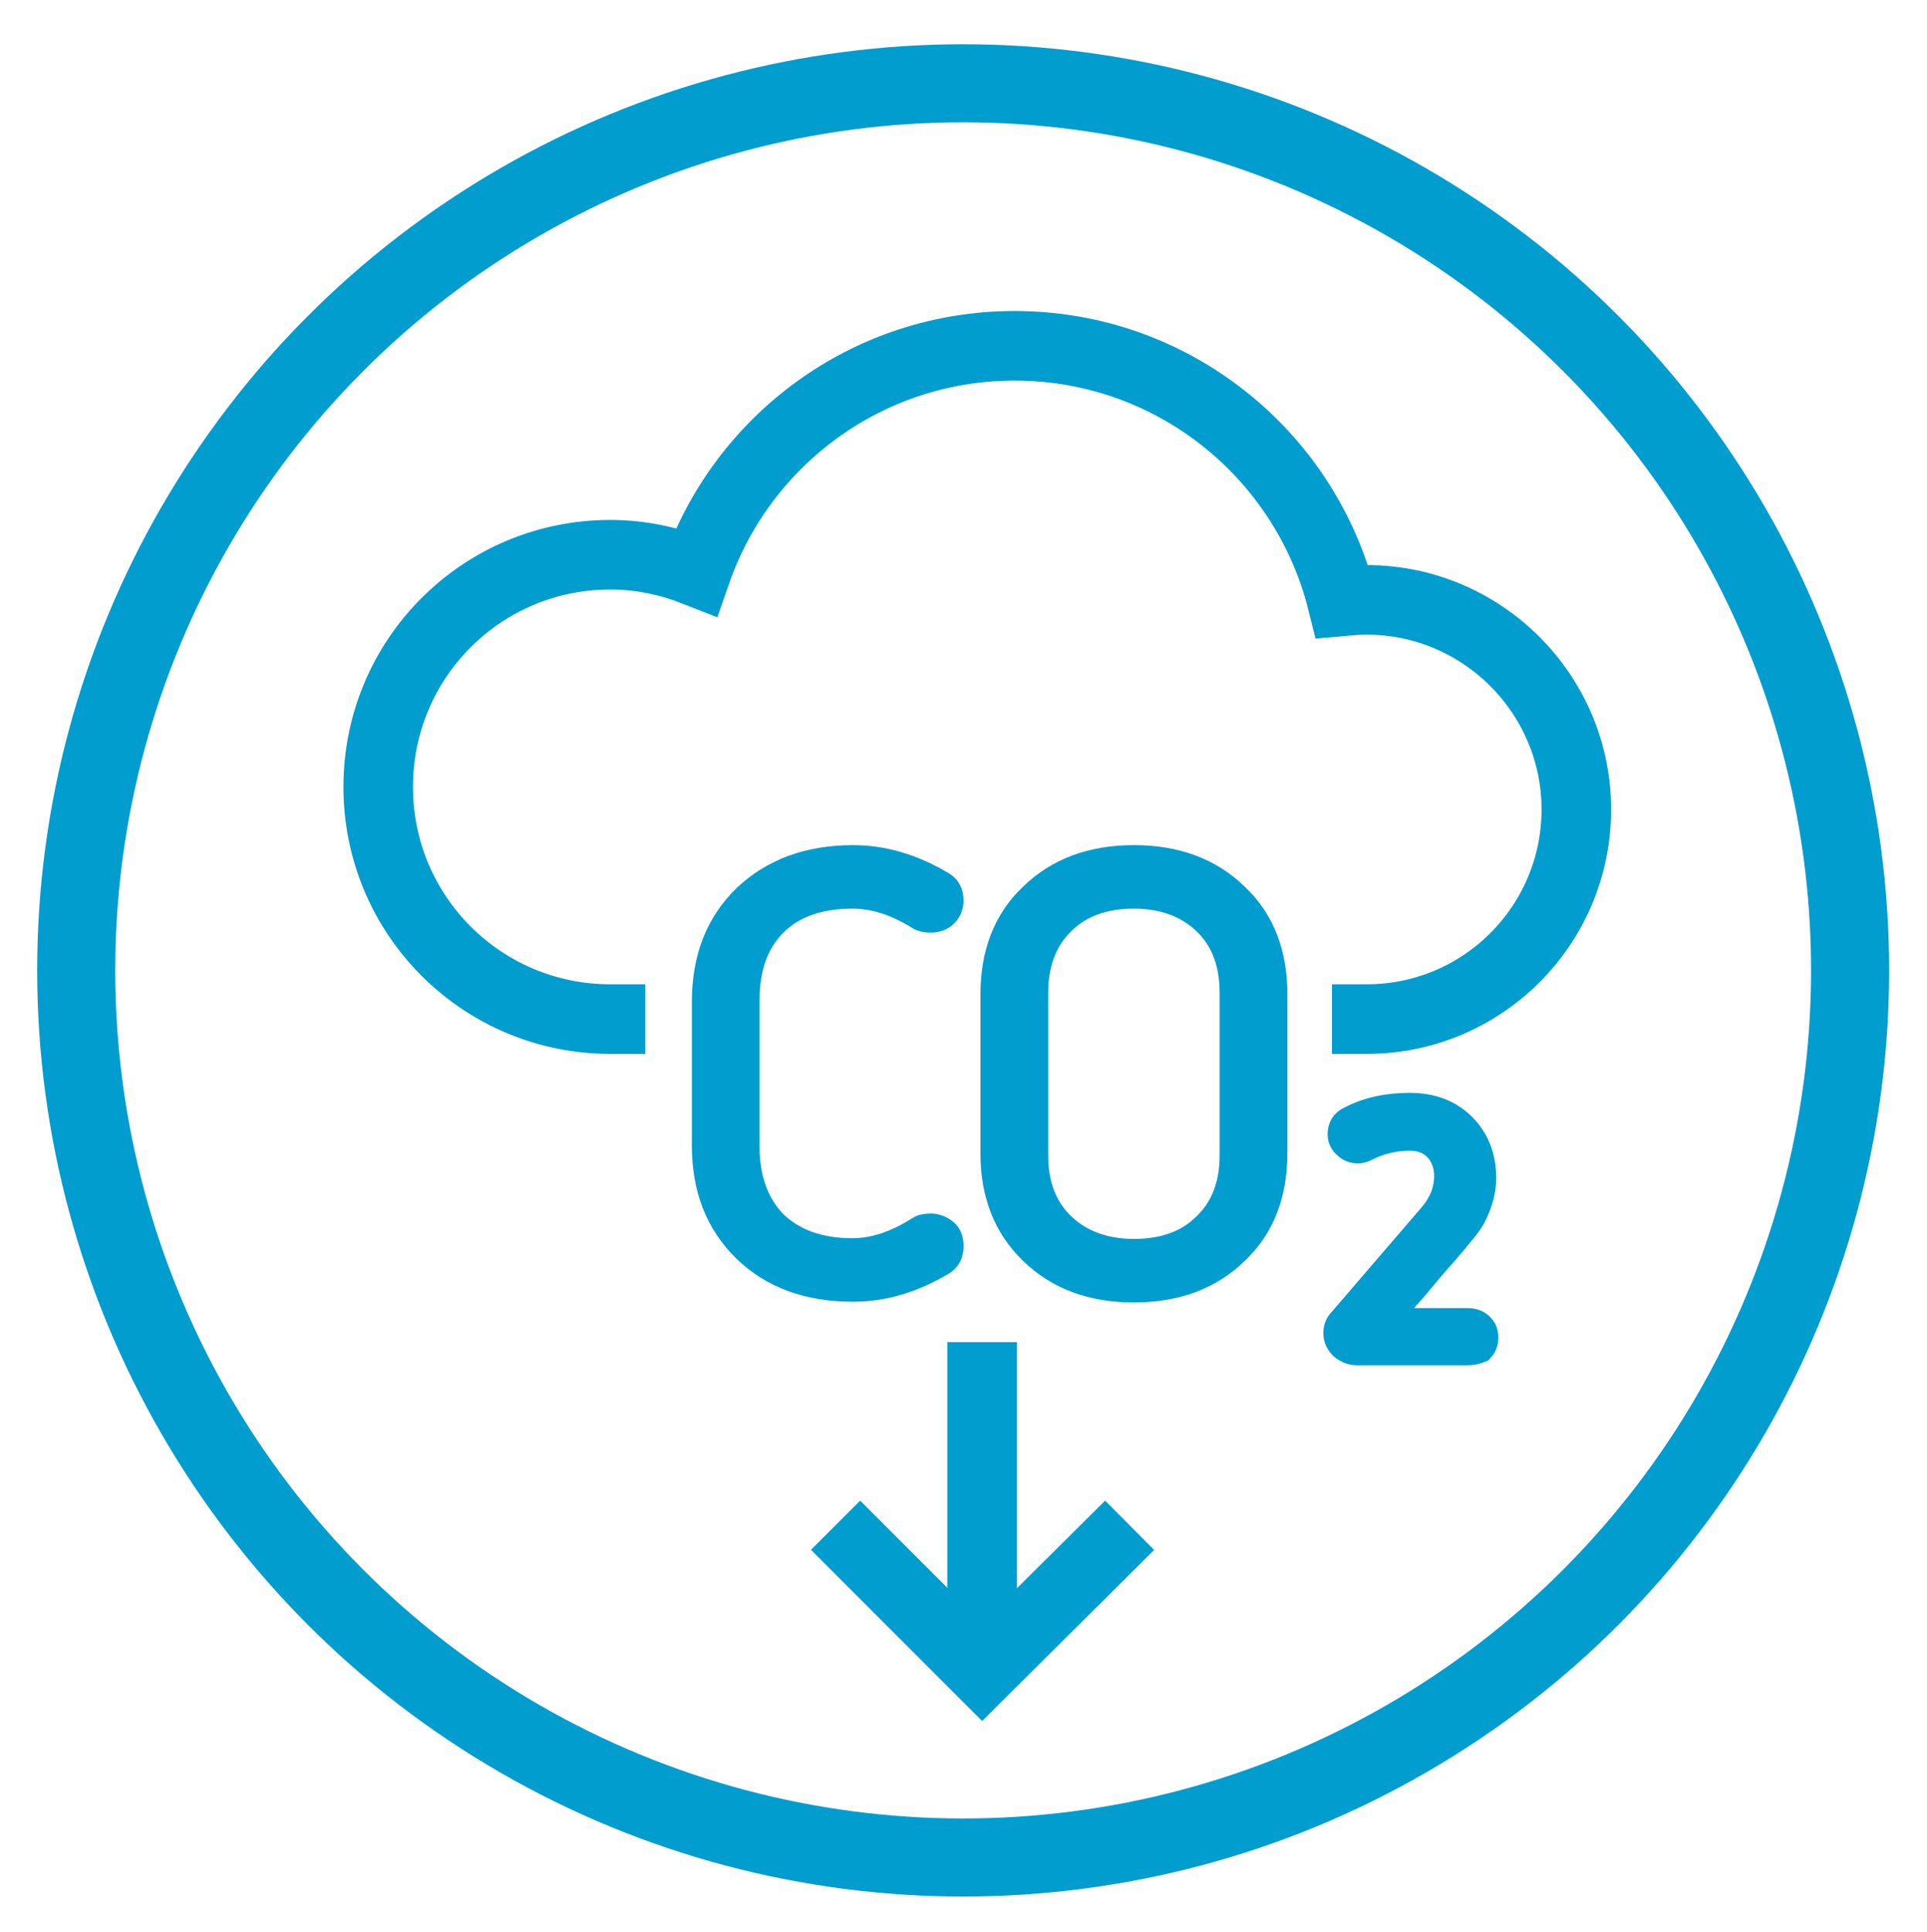 <?xml version="1.0" encoding="UTF-8"?>
<!-- Generator: Adobe Illustrator 27.7.0, SVG Export Plug-In . SVG Version: 6.00 Build 0)  -->
<svg xmlns="http://www.w3.org/2000/svg" xmlns:xlink="http://www.w3.org/1999/xlink" version="1.1" id="Layer_1" x="0px" y="0px" viewBox="0 0 273.1 273.8" style="enable-background:new 0 0 273.1 273.8;" xml:space="preserve">
<style type="text/css">
	.st0{display:none;}
	.st1{display:inline;fill:none;stroke:#009DCE;stroke-width:9.856;stroke-miterlimit:10;}
	.st2{display:inline;fill:none;stroke:#009DCE;stroke-width:11.063;stroke-miterlimit:10;}
	.st3{display:inline;fill:none;stroke:#009DCE;stroke-width:9.856;stroke-linecap:square;stroke-miterlimit:10;}
	.st4{fill:none;stroke:#009DCE;stroke-width:11.063;stroke-miterlimit:10;}
	.st5{fill:none;stroke:#009DCE;stroke-width:9.856;stroke-linecap:square;stroke-miterlimit:10;}
	.st6{fill:#009DCE;stroke:#009DCE;stroke-width:3.498;}
</style>
<g id="bouwmaterialen" class="st0">
	<path class="st1" d="M262.3,155.3H55.3c-6.6,0-11.9,5.3-11.9,11.9v7.7c0,6.6,5.3,11.9,11.9,11.9h33.3"></path>
	<path class="st1" d="M127.6,196c0,11.4-9.2,20.6-20.6,20.6s-20.6-9.2-20.6-20.6s9.2-20.6,20.6-20.6S127.6,184.7,127.6,196z    M166.1,175.4c-11.4,0-20.6,9.2-20.6,20.6s9.2,20.6,20.6,20.6c11.4,0,20.6-9.2,20.6-20.6S177.4,175.4,166.1,175.4z"></path>
	<circle class="st2" cx="136.5" cy="137.5" r="125.7"></circle>
	<polyline class="st1" points="66.9,155.3 66.9,110.6 105.7,110.6 105.7,155.3  "></polyline>
	<polyline class="st1" points="122.1,155.3 122.1,110.6 161,110.6 161,155.3  "></polyline>
	<polyline class="st1" points="177.3,155.3 177.3,110.6 216.2,110.6 216.2,155.3  "></polyline>
	<line class="st3" x1="66.9" y1="93.9" x2="216.2" y2="93.9"></line>
	<line class="st3" x1="66.9" y1="77.3" x2="216.2" y2="77.3"></line>
</g>
<g id="bouwmaterialen_00000000921209646752669680000004210794867965554098_">
	<circle class="st4" cx="136.5" cy="137.5" r="125.7"></circle>
	<path class="st5" d="M193.7,144.4c16.4,0,29.7-13.3,29.7-29.7S210,85,193.7,85c-1.2,0-2.4,0.1-3.5,0.2C185,64.4,166.2,49,143.8,49   c-20.9,0-38.6,13.4-45.1,32c-3.8-1.5-7.9-2.4-12.2-2.4c-18.2,0-32.9,14.7-32.9,32.9s14.7,32.9,32.9,32.9"></path>
	<g>
		<path class="st6" d="M99.8,162.3V142c0-6.2,1.9-11.1,5.8-14.9c3.9-3.7,9-5.6,15.3-5.6c4.2,0,8.4,1.2,12.6,3.7    c0.9,0.5,1.3,1.3,1.3,2.4c0,0.8-0.3,1.5-0.8,2c-0.5,0.5-1.2,0.8-2.1,0.8c-0.6,0-1.2-0.1-1.7-0.4c-3.2-2-6.3-3-9.4-3    c-4.7,0-8.4,1.3-11,3.9c-2.6,2.6-3.9,6.2-3.9,10.8v20.8c0,4.5,1.3,8.1,3.9,10.8c2.7,2.6,6.4,3.9,11,3.9c3,0,6.1-1,9.4-3.1    c0.5-0.3,1-0.4,1.7-0.4c0.8,0,1.5,0.3,2.1,0.8c0.6,0.5,0.8,1.2,0.8,2.1c0,1.1-0.4,1.9-1.3,2.4c-4.2,2.5-8.4,3.7-12.6,3.7    c-6.4,0-11.5-1.9-15.3-5.6C101.7,173.3,99.8,168.4,99.8,162.3z"></path>
		<path class="st6" d="M180.7,140.9v22.5c0,5.8-1.8,10.5-5.5,14c-3.7,3.6-8.5,5.4-14.5,5.4s-10.8-1.8-14.5-5.4    c-3.7-3.6-5.5-8.2-5.5-14v-22.5c0-5.8,1.8-10.5,5.5-14c3.7-3.6,8.5-5.4,14.5-5.4s10.8,1.8,14.5,5.4    C178.9,130.4,180.7,135.1,180.7,140.9z M174.6,163.7v-23c0-4.3-1.3-7.6-3.8-10c-2.5-2.4-5.9-3.7-10.1-3.7c-4.2,0-7.6,1.2-10.1,3.7    c-2.5,2.4-3.8,5.8-3.8,10v23c0,4.2,1.3,7.5,3.8,9.9c2.5,2.4,5.9,3.7,10.1,3.7c4.2,0,7.6-1.2,10.1-3.7    C173.3,171.2,174.6,167.9,174.6,163.7z"></path>
		<path class="st6" d="M208,191.7h-15.7c-0.8,0-1.5-0.3-2.1-0.8c-0.6-0.6-0.9-1.2-0.9-2c0-0.7,0.2-1.3,0.7-1.8l12.9-15    c1.4-1.7,2.1-3.5,2.1-5.5c0-1.5-0.5-2.8-1.4-3.8c-1-1-2.2-1.5-3.8-1.5c-2.1,0-4.2,0.5-6,1.4c-0.5,0.3-1,0.4-1.3,0.4    c-0.7,0-1.3-0.2-1.8-0.7c-0.5-0.4-0.8-1-0.8-1.7c0-1,0.5-1.8,1.4-2.2c2.5-1.3,5.3-1.9,8.5-1.9c3.2,0,5.7,1,7.6,2.9    c1.9,1.9,2.9,4.4,2.9,7.4c0,1.2-0.2,2.3-0.6,3.5c-0.4,1.1-0.8,2-1.2,2.6c-0.4,0.6-1,1.4-1.8,2.3c-0.2,0.3-0.9,1.1-2.1,2.5    c-1.2,1.3-2.5,2.9-4.1,4.8c-1.6,1.8-2.9,3.3-3.8,4.5H208c0.7,0,1.4,0.2,1.9,0.7c0.5,0.5,0.7,1,0.7,1.7c0,0.7-0.2,1.3-0.7,1.8    C209.4,191.5,208.8,191.7,208,191.7z"></path>
	</g>
	<line class="st5" x1="139.2" y1="195.1" x2="139.2" y2="228.3"></line>
	<polyline class="st5" points="156.6,219.6 139.2,236.9 121.9,219.6  "></polyline>
</g>
<g id="bouwmaterialen_00000074431581366142517200000012463829563177321606_" class="st0">
	<circle class="st2" cx="136.5" cy="137.5" r="125.7"></circle>
	<path class="st3" d="M92.2,141.1c0,24.3,19.7,44,44,44s44-19.7,44-44s0-55.1-44-55.1S92.2,116.8,92.2,141.1z"></path>
	<path class="st3" d="M59.8,233.5l5.6-8c10.3-14.7,27.1-23.4,45-23.4H162c17.9,0,34.7,8.7,45,23.4l5.6,8"></path>
	<path class="st3" d="M139.4,12v24.5c0,15.8,12.8,28.6,28.6,28.6h19.7L187.7,88l24.7-22.8h23.7"></path>
</g>
<g id="bouwmaterialen_00000183967271107467951140000007460415051218860436_" class="st0">
	<circle class="st2" cx="136.5" cy="137.5" r="125.7"></circle>
	<polyline class="st3" points="136.5,36 136.5,137.5 183.8,177.6  "></polyline>
</g>
<g id="bouwmaterialen_00000000937867711794203930000014443786738954542731_" class="st0">
	<circle class="st2" cx="136.5" cy="137.4" r="125.7"></circle>
	<polyline class="st1" points="82.6,251.5 82.6,58.6 126.1,58.6 126.1,83.1 190.4,83.1 190.4,251.5  "></polyline>
	<rect x="126.1" y="102.4" class="st1" width="45.5" height="28"></rect>
	<rect x="126.1" y="149.6" class="st1" width="45.5" height="28"></rect>
	<line class="st3" x1="136.2" y1="263.3" x2="136.2" y2="210.5"></line>
	<polyline class="st3" points="118.9,219.2 136.2,201.9 153.5,219.2  "></polyline>
</g>
<g id="bouwmaterialen_00000134228150837846490860000016980810850002157731_" class="st0">
	<circle class="st2" cx="136.5" cy="137.5" r="125.7"></circle>
	<line class="st1" x1="110.5" y1="258" x2="104.1" y2="180.4"></line>
	<path class="st1" d="M45.7,94.6l9.6,66.8c1.6,10.9,11,19.1,22,19.1h102.4l-6.4,77.6"></path>
	<path class="st1" d="M179.7,118c0,20.9-16.9,37.8-37.8,37.8s-37.8-16.9-37.8-37.8s0-47.3,37.8-47.3S179.7,97.1,179.7,118z"></path>
	<line class="st1" x1="91.6" y1="115.9" x2="192.2" y2="115.9"></line>
	<line class="st1" x1="125.2" y1="73" x2="130.2" y2="115.9"></line>
	<line class="st1" x1="158.5" y1="73" x2="153.5" y2="115.9"></line>
</g>
<g class="st0">
	<path class="st2" d="M226,260.2H47V14.8h154.6c9.5,9.5,14.9,14.9,24.4,24.4V260.2z"></path>
	<polyline class="st2" points="180.6,14.8 180.6,62.5 226,62.5  "></polyline>
</g>
</svg>
